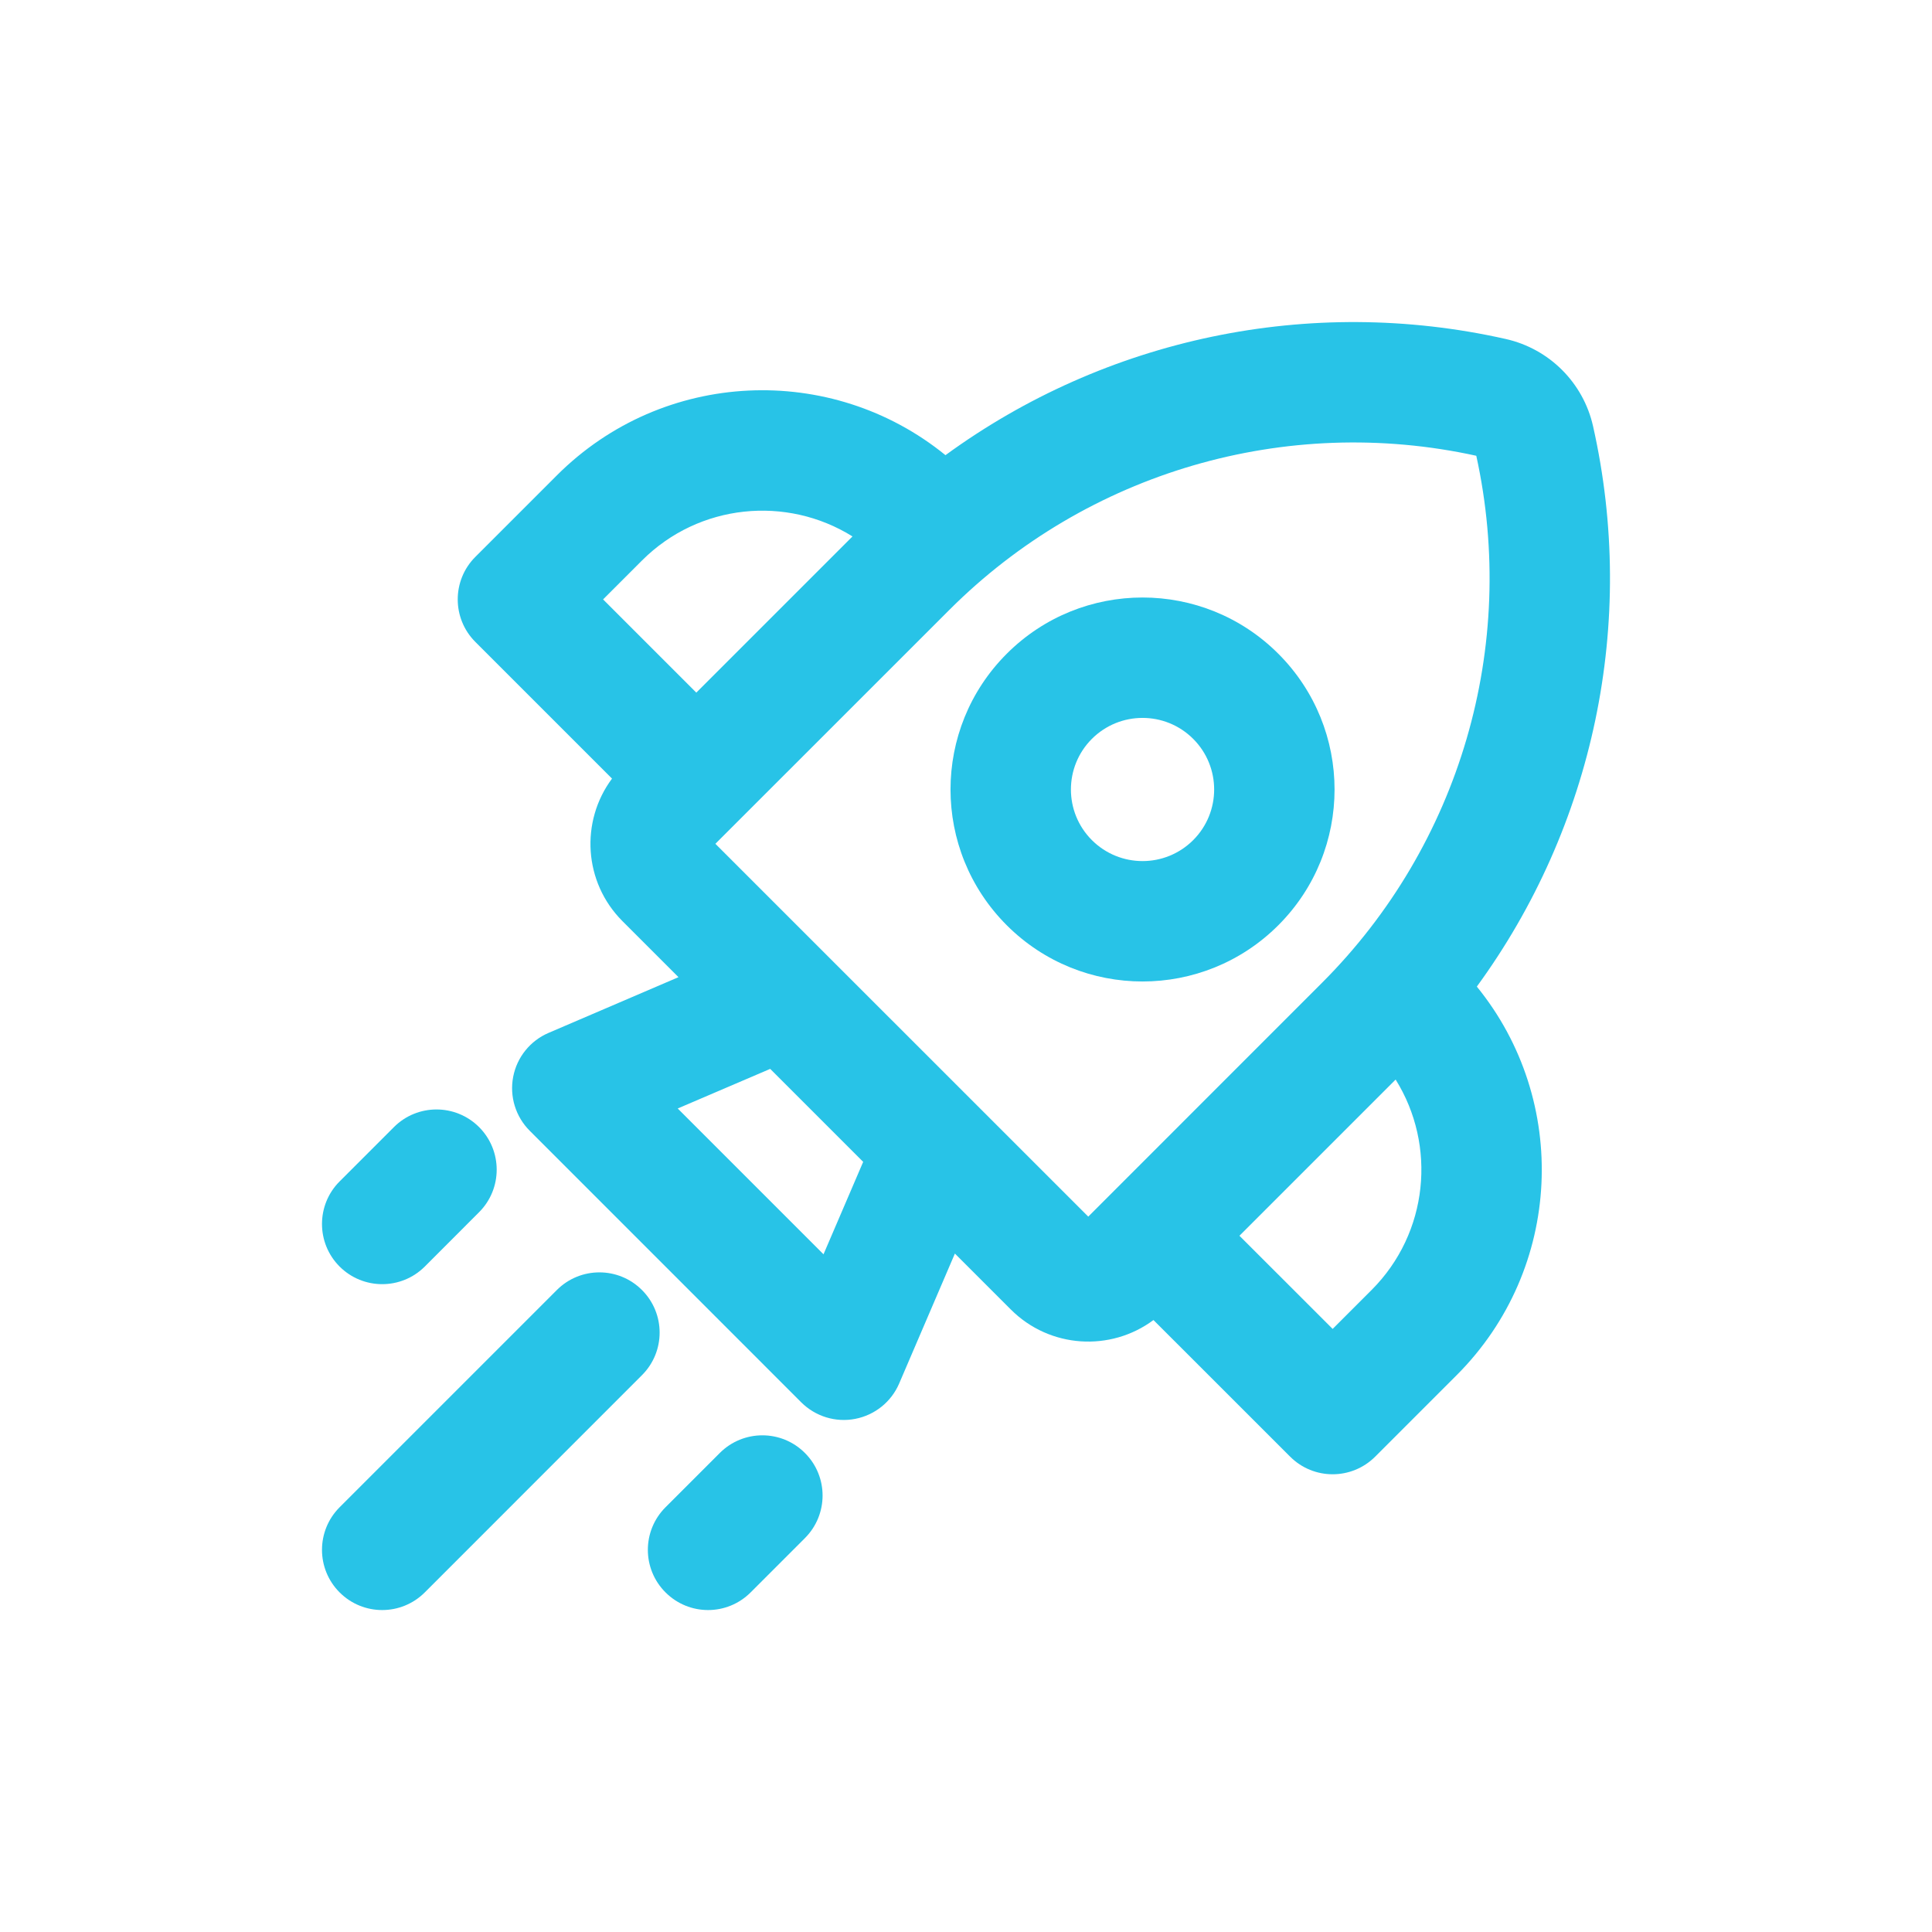 <svg width="32" height="32" viewBox="0 0 32 32" fill="none" xmlns="http://www.w3.org/2000/svg">
<path fill-rule="evenodd" clip-rule="evenodd" d="M21.173 15.325C19.931 16.567 17.917 16.567 16.675 15.325C15.433 14.083 15.433 12.07 16.675 10.828C17.917 9.586 19.931 9.586 21.173 10.828C22.415 12.07 22.415 14.083 21.173 15.325ZM19.763 13.915C19.299 14.378 18.549 14.378 18.085 13.915C17.622 13.452 17.622 12.701 18.085 12.238C18.549 11.775 19.299 11.775 19.763 12.238C20.226 12.701 20.226 13.452 19.763 13.915Z" fill="#28C3E7"/>
<path fill-rule="evenodd" clip-rule="evenodd" d="M10.31 15.257C9.666 14.613 9.609 13.605 10.137 12.896L7.874 10.633C7.484 10.244 7.484 9.612 7.874 9.223L9.223 7.874C10.984 6.113 13.769 6.001 15.66 7.539C18.308 5.606 21.687 4.882 24.941 5.615C25.661 5.777 26.224 6.339 26.386 7.059C27.119 10.313 26.394 13.693 24.461 16.341C25.999 18.231 25.888 21.016 24.127 22.777L22.778 24.126C22.388 24.516 21.757 24.516 21.368 24.126L19.105 21.864C18.395 22.392 17.387 22.334 16.743 21.69L15.816 20.763L14.893 22.915C14.763 23.219 14.49 23.438 14.165 23.501C13.84 23.564 13.506 23.461 13.271 23.227L8.774 18.729C8.54 18.495 8.437 18.16 8.5 17.835C8.562 17.511 8.782 17.238 9.086 17.108L11.238 16.185L10.31 15.257ZM21.897 16.278L18.025 20.151L11.849 13.976L15.723 10.103C18.007 7.818 21.298 6.857 24.452 7.549C25.144 10.703 24.182 13.993 21.897 16.278ZM10.633 9.284C11.579 8.338 13.031 8.205 14.12 8.885L11.533 11.472L9.989 9.928L10.633 9.284ZM12.757 17.704L14.297 19.244L13.64 20.775L11.225 18.36L12.757 17.704ZM20.529 20.468L22.073 22.011L22.717 21.367C23.663 20.421 23.796 18.969 23.116 17.881L20.529 20.468Z" fill="#28C3E7"/>
<path d="M10.633 21.367C11.023 21.756 11.023 22.388 10.633 22.777L7.036 26.375C6.646 26.765 6.015 26.765 5.625 26.375C5.236 25.986 5.236 25.355 5.625 24.965L9.223 21.367C9.612 20.977 10.244 20.977 10.633 21.367Z" fill="#28C3E7"/>
<path d="M13.332 25.476C13.722 25.086 13.722 24.455 13.332 24.066C12.943 23.676 12.312 23.676 11.922 24.066L11.023 24.965C10.633 25.355 10.633 25.986 11.023 26.375C11.413 26.765 12.043 26.765 12.433 26.375L13.332 25.476Z" fill="#28C3E7"/>
<path d="M7.935 18.668C8.324 19.058 8.324 19.689 7.935 20.078L7.036 20.978C6.646 21.367 6.015 21.367 5.625 20.978C5.236 20.589 5.236 19.957 5.625 19.568L6.525 18.668C6.914 18.279 7.545 18.279 7.935 18.668Z" fill="#28C3E7"/>
</svg>
